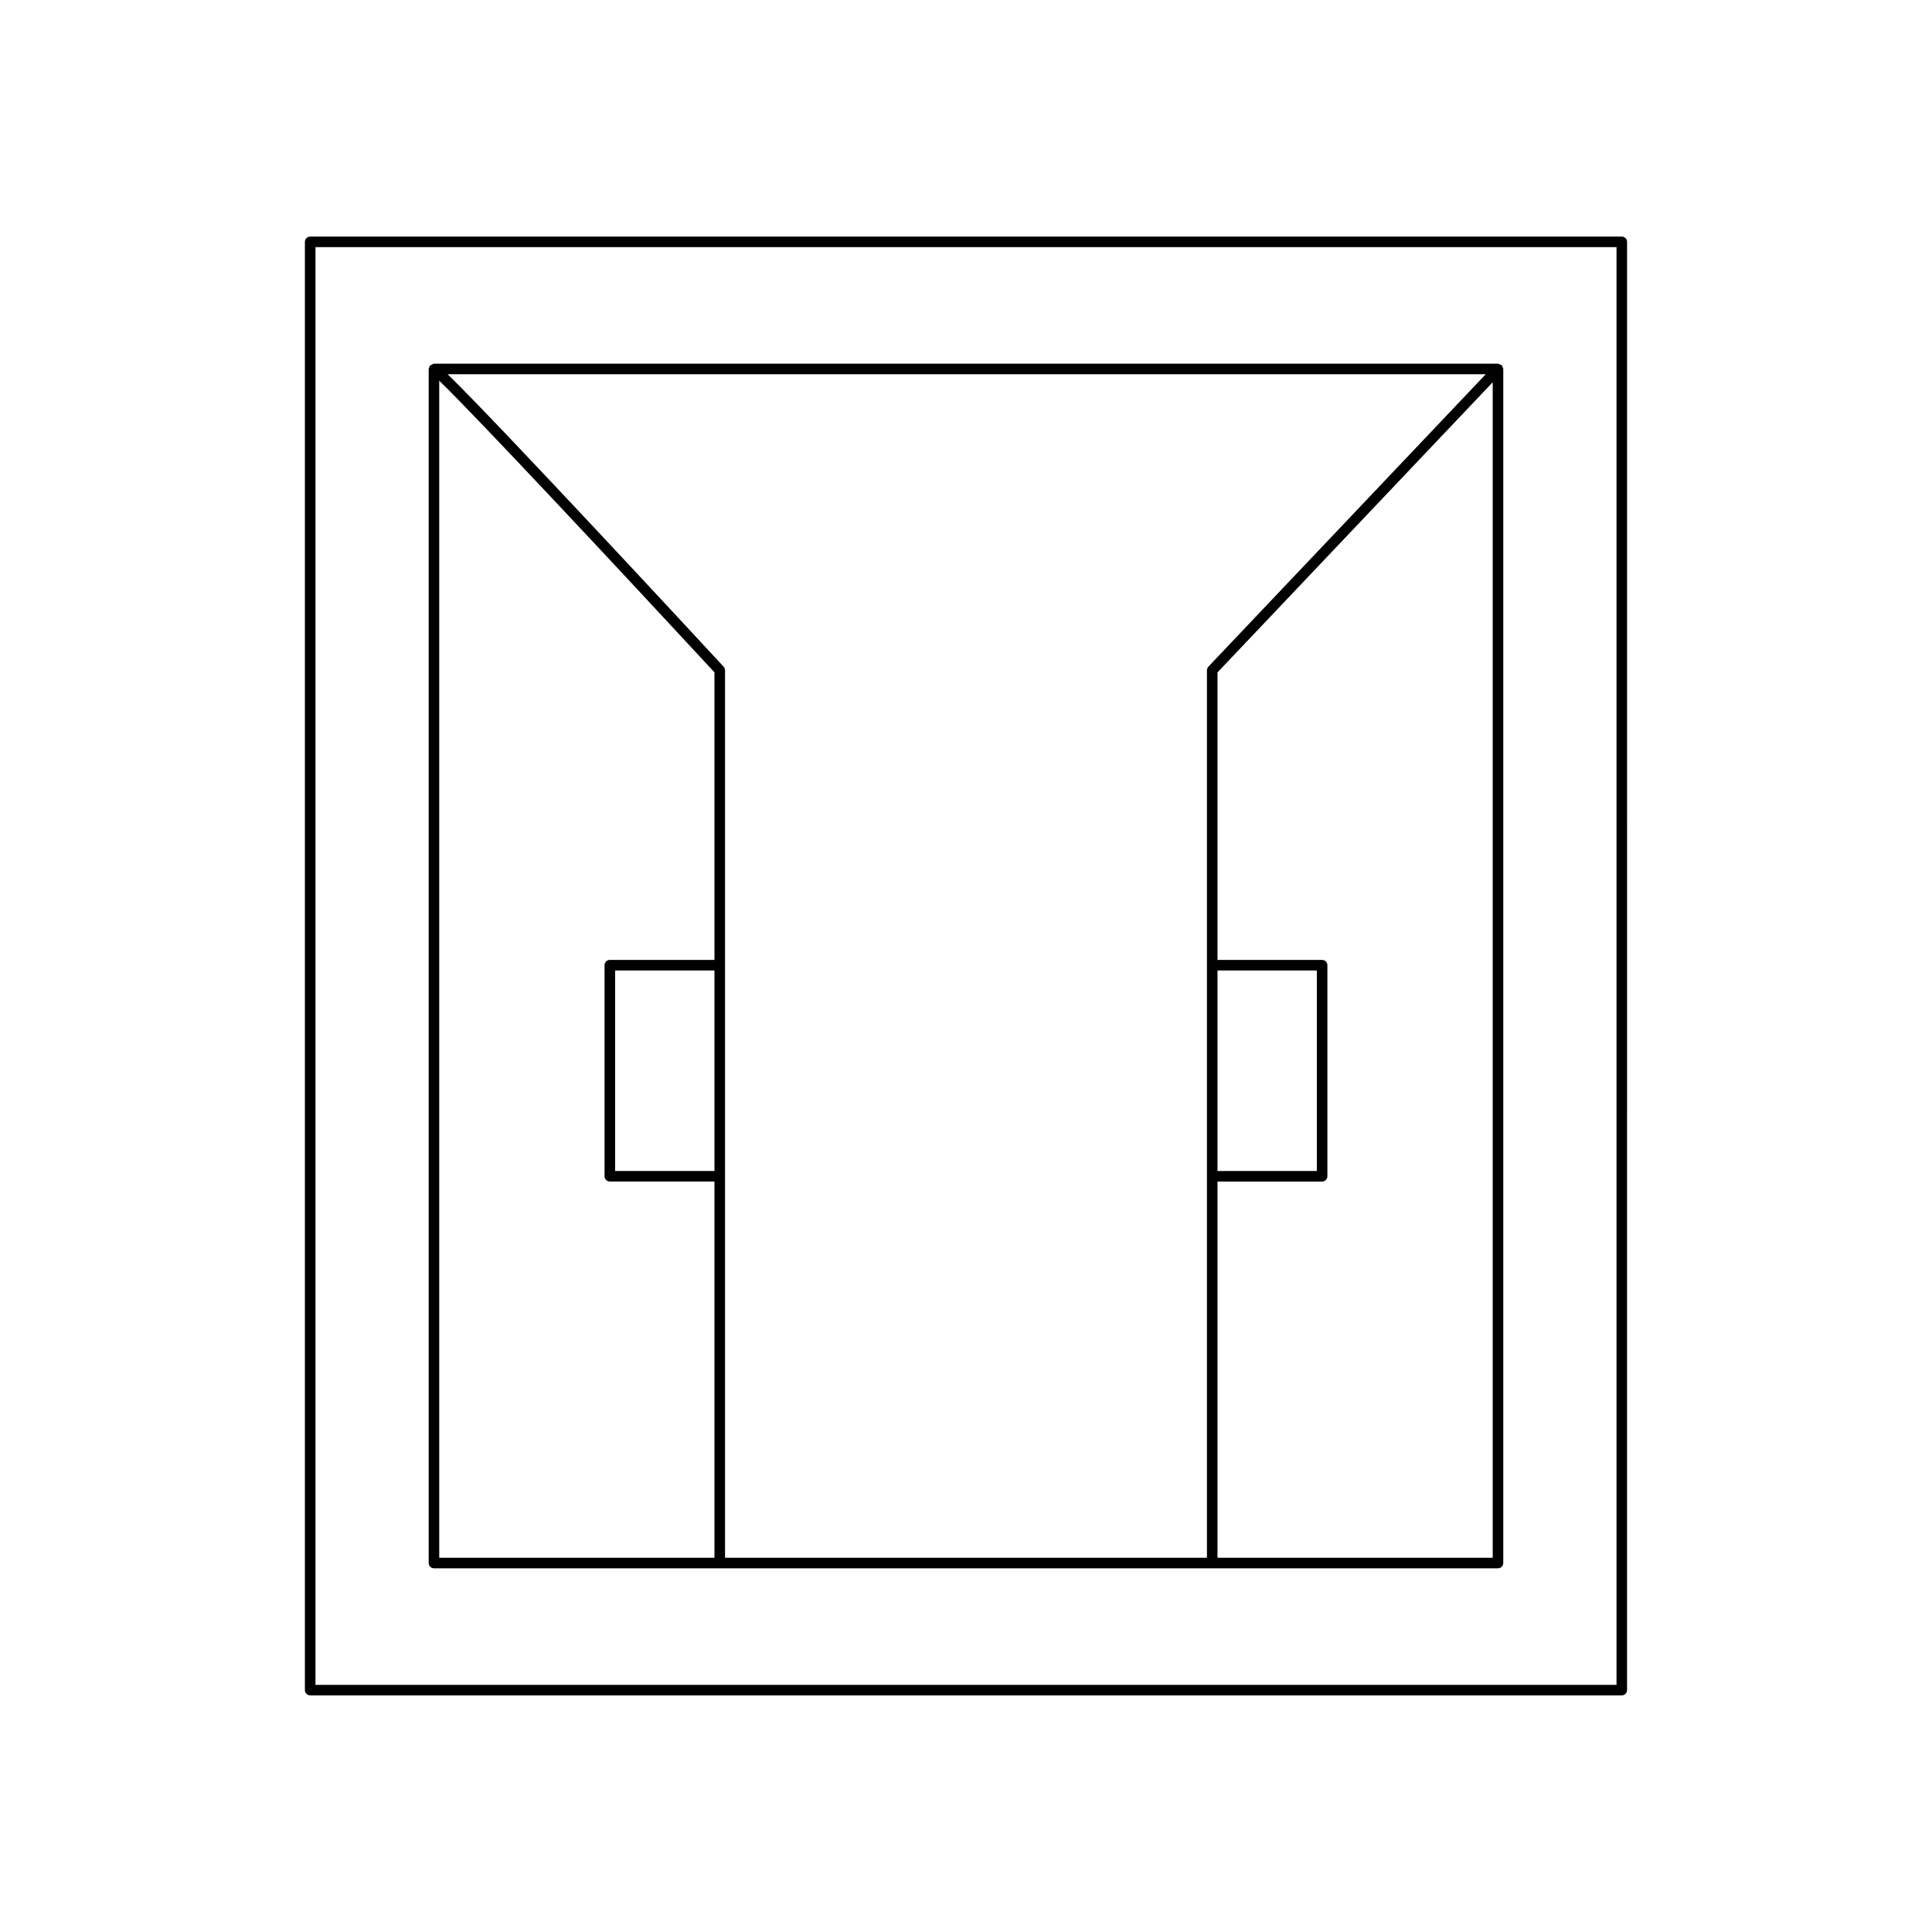 <?xml version="1.0" encoding="UTF-8"?>
<!-- Uploaded to: ICON Repo, www.svgrepo.com, Generator: ICON Repo Mixer Tools -->
<svg fill="#000000" width="800px" height="800px" version="1.1" viewBox="144 144 512 512" xmlns="http://www.w3.org/2000/svg">
 <g>
  <path d="m224.8 208.1v383.79c0 0.77 0.629 1.398 1.398 1.398h347.59c0.77 0 1.398-0.629 1.398-1.398l0.004-383.79c0-0.77-0.629-1.398-1.398-1.398h-347.59c-0.773 0-1.402 0.629-1.402 1.398zm2.801 1.398h344.79v381h-344.79z"/>
  <path d="m542.17 241.26c-0.074-0.164-0.086-0.352-0.211-0.473-0.004-0.004-0.004-0.016-0.008-0.02-0.148-0.145-0.352-0.141-0.535-0.203-0.148-0.055-0.262-0.18-0.43-0.18h-281.98c-0.059 0-0.098 0.059-0.156 0.066-0.184 0.02-0.312 0.105-0.477 0.199s-0.309 0.16-0.426 0.309c-0.035 0.043-0.102 0.047-0.129 0.094-0.07 0.113-0.023 0.242-0.059 0.363-0.039 0.133-0.152 0.227-0.152 0.371v316.43c0 0.77 0.629 1.398 1.398 1.398h281.98c0.77 0 1.398-0.629 1.398-1.398v-316.44c0-0.008-0.008-0.012-0.008-0.016-0.004-0.184-0.137-0.336-0.211-0.508zm-208.83 213.06h-26.328v-53.137h26.328zm0-55.938h-27.727c-0.77 0-1.398 0.629-1.398 1.398v55.934c0 0.77 0.629 1.398 1.398 1.398h27.727v99.703l-72.938 0.004v-311.93c9.445 9.098 47.117 49.387 72.938 77.285zm130.51-76.75v235.19h-127.71v-235.19c0-0.352-0.133-0.695-0.371-0.953-6.609-7.141-59.652-64.414-73.137-77.496h275.1l-73.496 77.484c-0.242 0.258-0.379 0.602-0.379 0.965zm2.797 79.551h26.328v53.137h-26.328zm72.938 155.64h-72.938v-99.703h27.727c0.77 0 1.398-0.629 1.398-1.398v-55.934c0-0.77-0.629-1.398-1.398-1.398h-27.727v-76.195l72.938-76.895z"/>
 </g>
</svg>